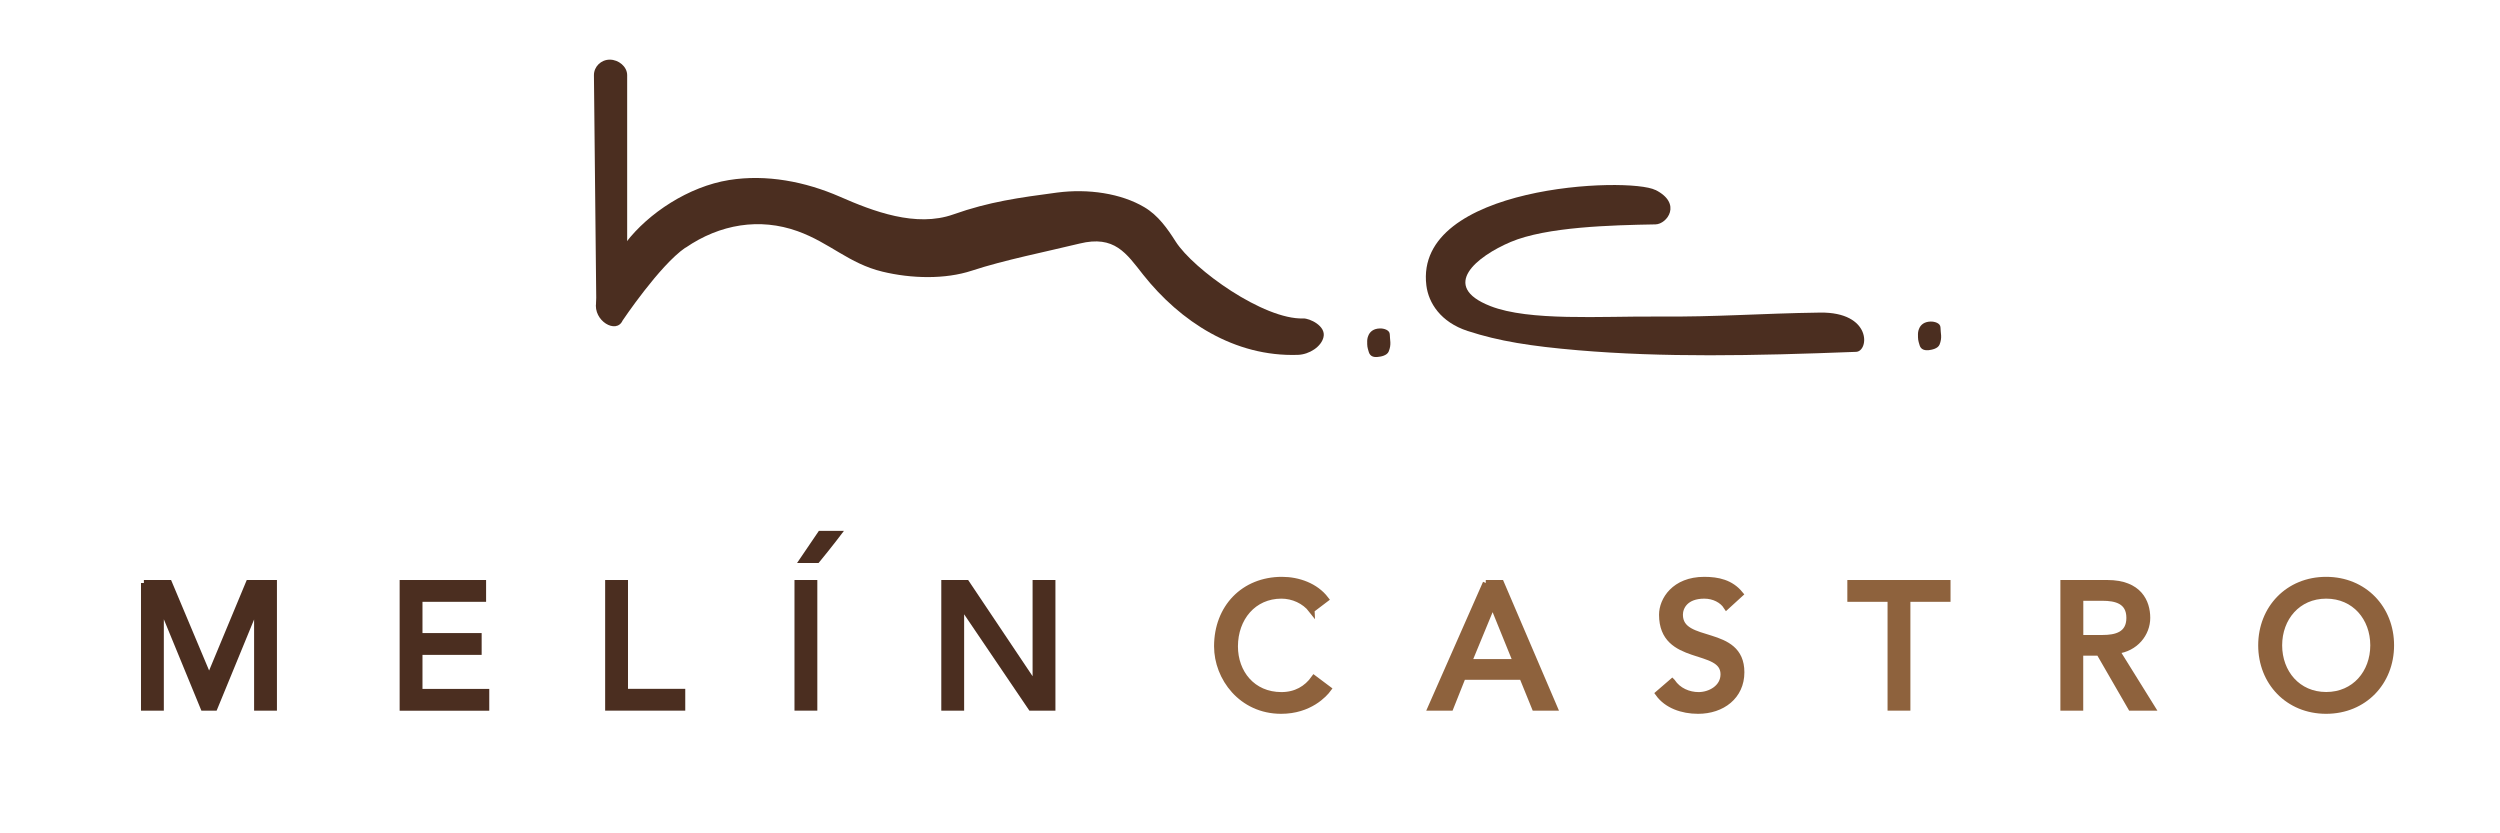 <?xml version="1.0" encoding="UTF-8"?>
<svg xmlns="http://www.w3.org/2000/svg" id="Capa_1" version="1.1" viewBox="0 0 315.19 104.97">
  <defs>
    <style>
      .st0 {
        fill: #8e623d;
        stroke: #8e623d;
      }

      .st0, .st1 {
        stroke-miterlimit: 10;
        stroke-width: .75px;
      }

      .st2, .st1 {
        fill: #4b2e20;
      }

      .st1 {
        stroke: #4b2e20;
      }
    </style>
  </defs>
  <g>
    <path class="st2" d="M86.42,31.24c4.36-3,9.37-3.8,14.12-2.1,4.08,1.46,6.48,4.09,10.72,5.11,3.63.88,7.89.99,11.28-.13,4.03-1.33,9.42-2.4,13.56-3.41,4.42-1.09,5.9,1.23,8.03,3.93,4.68,5.9,11.51,10.37,19.5,10.1,1.47-.05,2.96-1.05,3.23-2.23.35-1.43-1.78-2.39-2.54-2.36-4.99.17-13.84-6.16-16.1-9.7-1.02-1.61-2.2-3.3-3.95-4.33-2.92-1.73-7.05-2.36-11.01-1.84-4.79.64-8.54,1.15-13.06,2.75-4.72,1.68-10.14-.4-14.31-2.23-4.35-1.9-9.26-2.86-13.98-2.1-5.09.82-10.16,4.17-12.99,7.87-2,2.6-3.23,4.33-3.76,7.55-.39,2.34,2.55,4.04,3.33,2.3,0,0,4.66-6.95,7.91-9.19Z"></path>
    <path class="st2" d="M75.18,38.52l-.3-29.05c0-1.07.9-1.95,2-1.95h0c1.11,0,2.19.88,2.19,1.95h0v28.47c0,1.07-1.09,1.94-2.19,1.94h0c-1.1,0-.54.11-.54-.97l-1.16-.39Z"></path>
    <path class="st2" d="M172.37,42.99c0,.68,0,.73.21,1.42.18.55.66.65,1.13.59.4-.03,1.16-.18,1.37-.68.38-.92.14-1.47.14-2.15,0-.57-.77-.78-1.25-.76-1.63.04-1.6,1.58-1.6,1.58Z"></path>
    <path class="st2" d="M241.81,42.11c0,.69,0,.74.21,1.43.17.55.65.65,1.13.61.41-.05,1.16-.19,1.38-.7.37-.91.12-1.46.12-2.15,0-.58-.77-.77-1.24-.76-1.64.04-1.6,1.57-1.6,1.57Z"></path>
    <path class="st2" d="M208.72,23.96c-3.39-1.72-30.45-.62-28.89,12.02.27,2.21,1.8,4.64,5.21,5.75,3.95,1.29,7.96,1.92,13.92,2.43,10.71.91,21.88.71,35.05.2,1.65-.07,2.02-5.05-4.57-4.95-7.65.11-12.85.56-20.51.5-7.11-.05-16.15.6-21.03-1.32-6.47-2.53-1.64-6.3,2.55-8.08,4.53-1.92,12.75-2.12,18.27-2.22,1.46-.03,3.39-2.63,0-4.34Z"></path>
  </g>
  <g>
    <path class="st1" d="M18.14,73.5h3.18l5,11.9h.09l4.95-11.9h3.18v15.72h-2.13v-12.92h-.04l-5.31,12.92h-1.42l-5.31-12.92h-.05v12.92h-2.13v-15.72Z"></path>
    <path class="st1" d="M50.76,73.5h10.15v2h-8.02v4.69h7.46v2h-7.46v5.04h8.42v2h-10.55v-15.72Z"></path>
    <path class="st1" d="M76.67,73.5h2.13v13.72h7.22v2h-9.35v-15.72Z"></path>
    <path class="st1" d="M100.54,73.5h2.13v15.72h-2.13v-15.72Z"></path>
    <path class="st1" d="M119.06,73.5h2.8l8.66,12.93h.04v-12.93h2.13v15.72h-2.71l-8.75-12.92h-.05v12.92h-2.13v-15.72Z"></path>
  </g>
  <g>
    <path class="st0" d="M165.36,76.9c-.89-1.15-2.36-1.8-3.8-1.8-3.53,0-5.86,2.82-5.86,6.4,0,3.31,2.2,6.13,5.86,6.13,1.8,0,3.18-.8,4.11-2.11l1.8,1.35c-.47.64-2.36,2.75-5.95,2.75-5,0-8.08-4.17-8.08-8.13,0-4.89,3.36-8.39,8.19-8.39,2.07,0,4.24.78,5.51,2.44l-1.78,1.35Z"></path>
    <path class="st0" d="M187.32,73.5h1.93l6.73,15.72h-2.49l-1.58-3.89h-7.48l-1.55,3.89h-2.49l6.93-15.72ZM191.14,83.47l-2.93-7.22h-.05l-2.98,7.22h5.95Z"></path>
    <path class="st0" d="M210.83,85.94c.76,1.15,2.07,1.69,3.33,1.69,1.4,0,3.13-.89,3.13-2.62,0-3.62-7.75-1.38-7.75-7.51,0-1.84,1.55-4.4,5.33-4.4,1.71,0,3.35.35,4.53,1.8l-1.73,1.58c-.53-.82-1.58-1.38-2.8-1.38-2.36,0-3.07,1.42-3.07,2.4,0,3.97,7.75,1.6,7.75,7.26,0,3.04-2.44,4.86-5.46,4.86-2.02,0-3.95-.69-5.02-2.18l1.75-1.51Z"></path>
    <path class="st0" d="M238.34,75.5h-5.06v-2h12.26v2h-5.06v13.72h-2.13v-13.72Z"></path>
    <path class="st0" d="M260.15,73.5h5.53c4.02,0,5.04,2.42,5.04,4.4s-1.49,3.88-3.86,4.15l4.46,7.17h-2.67l-4-6.93h-2.38v6.93h-2.13v-15.72ZM262.28,80.43h2.8c1.69,0,3.38-.4,3.38-2.53s-1.69-2.53-3.38-2.53h-2.8v5.06Z"></path>
    <path class="st0" d="M285.08,81.36c0-4.66,3.4-8.26,8.19-8.26s8.19,3.6,8.19,8.26-3.4,8.26-8.19,8.26-8.19-3.6-8.19-8.26ZM299.21,81.36c0-3.44-2.33-6.26-5.93-6.26s-5.93,2.82-5.93,6.26,2.33,6.26,5.93,6.26,5.93-2.82,5.93-6.26Z"></path>
  </g>
  <g>
    <path class="st2" d="M103.01,70.57h-1.74l2.19-3.22h2.11l-.5.66c-.31.41-.63.82-.96,1.22-.32.4-.65.8-.97,1.2l-.12.15Z"></path>
    <path class="st2" d="M103.2,70.98h-2.71l2.75-4.05h3.16l-1.01,1.32c-.32.41-.64.82-.97,1.23-.32.4-.65.8-.97,1.2l-.25.3ZM102.04,70.15h.77c.32-.39.65-.79.97-1.19.32-.4.64-.8.95-1.21h-1.06l-1.63,2.4Z"></path>
  </g>
</svg>
